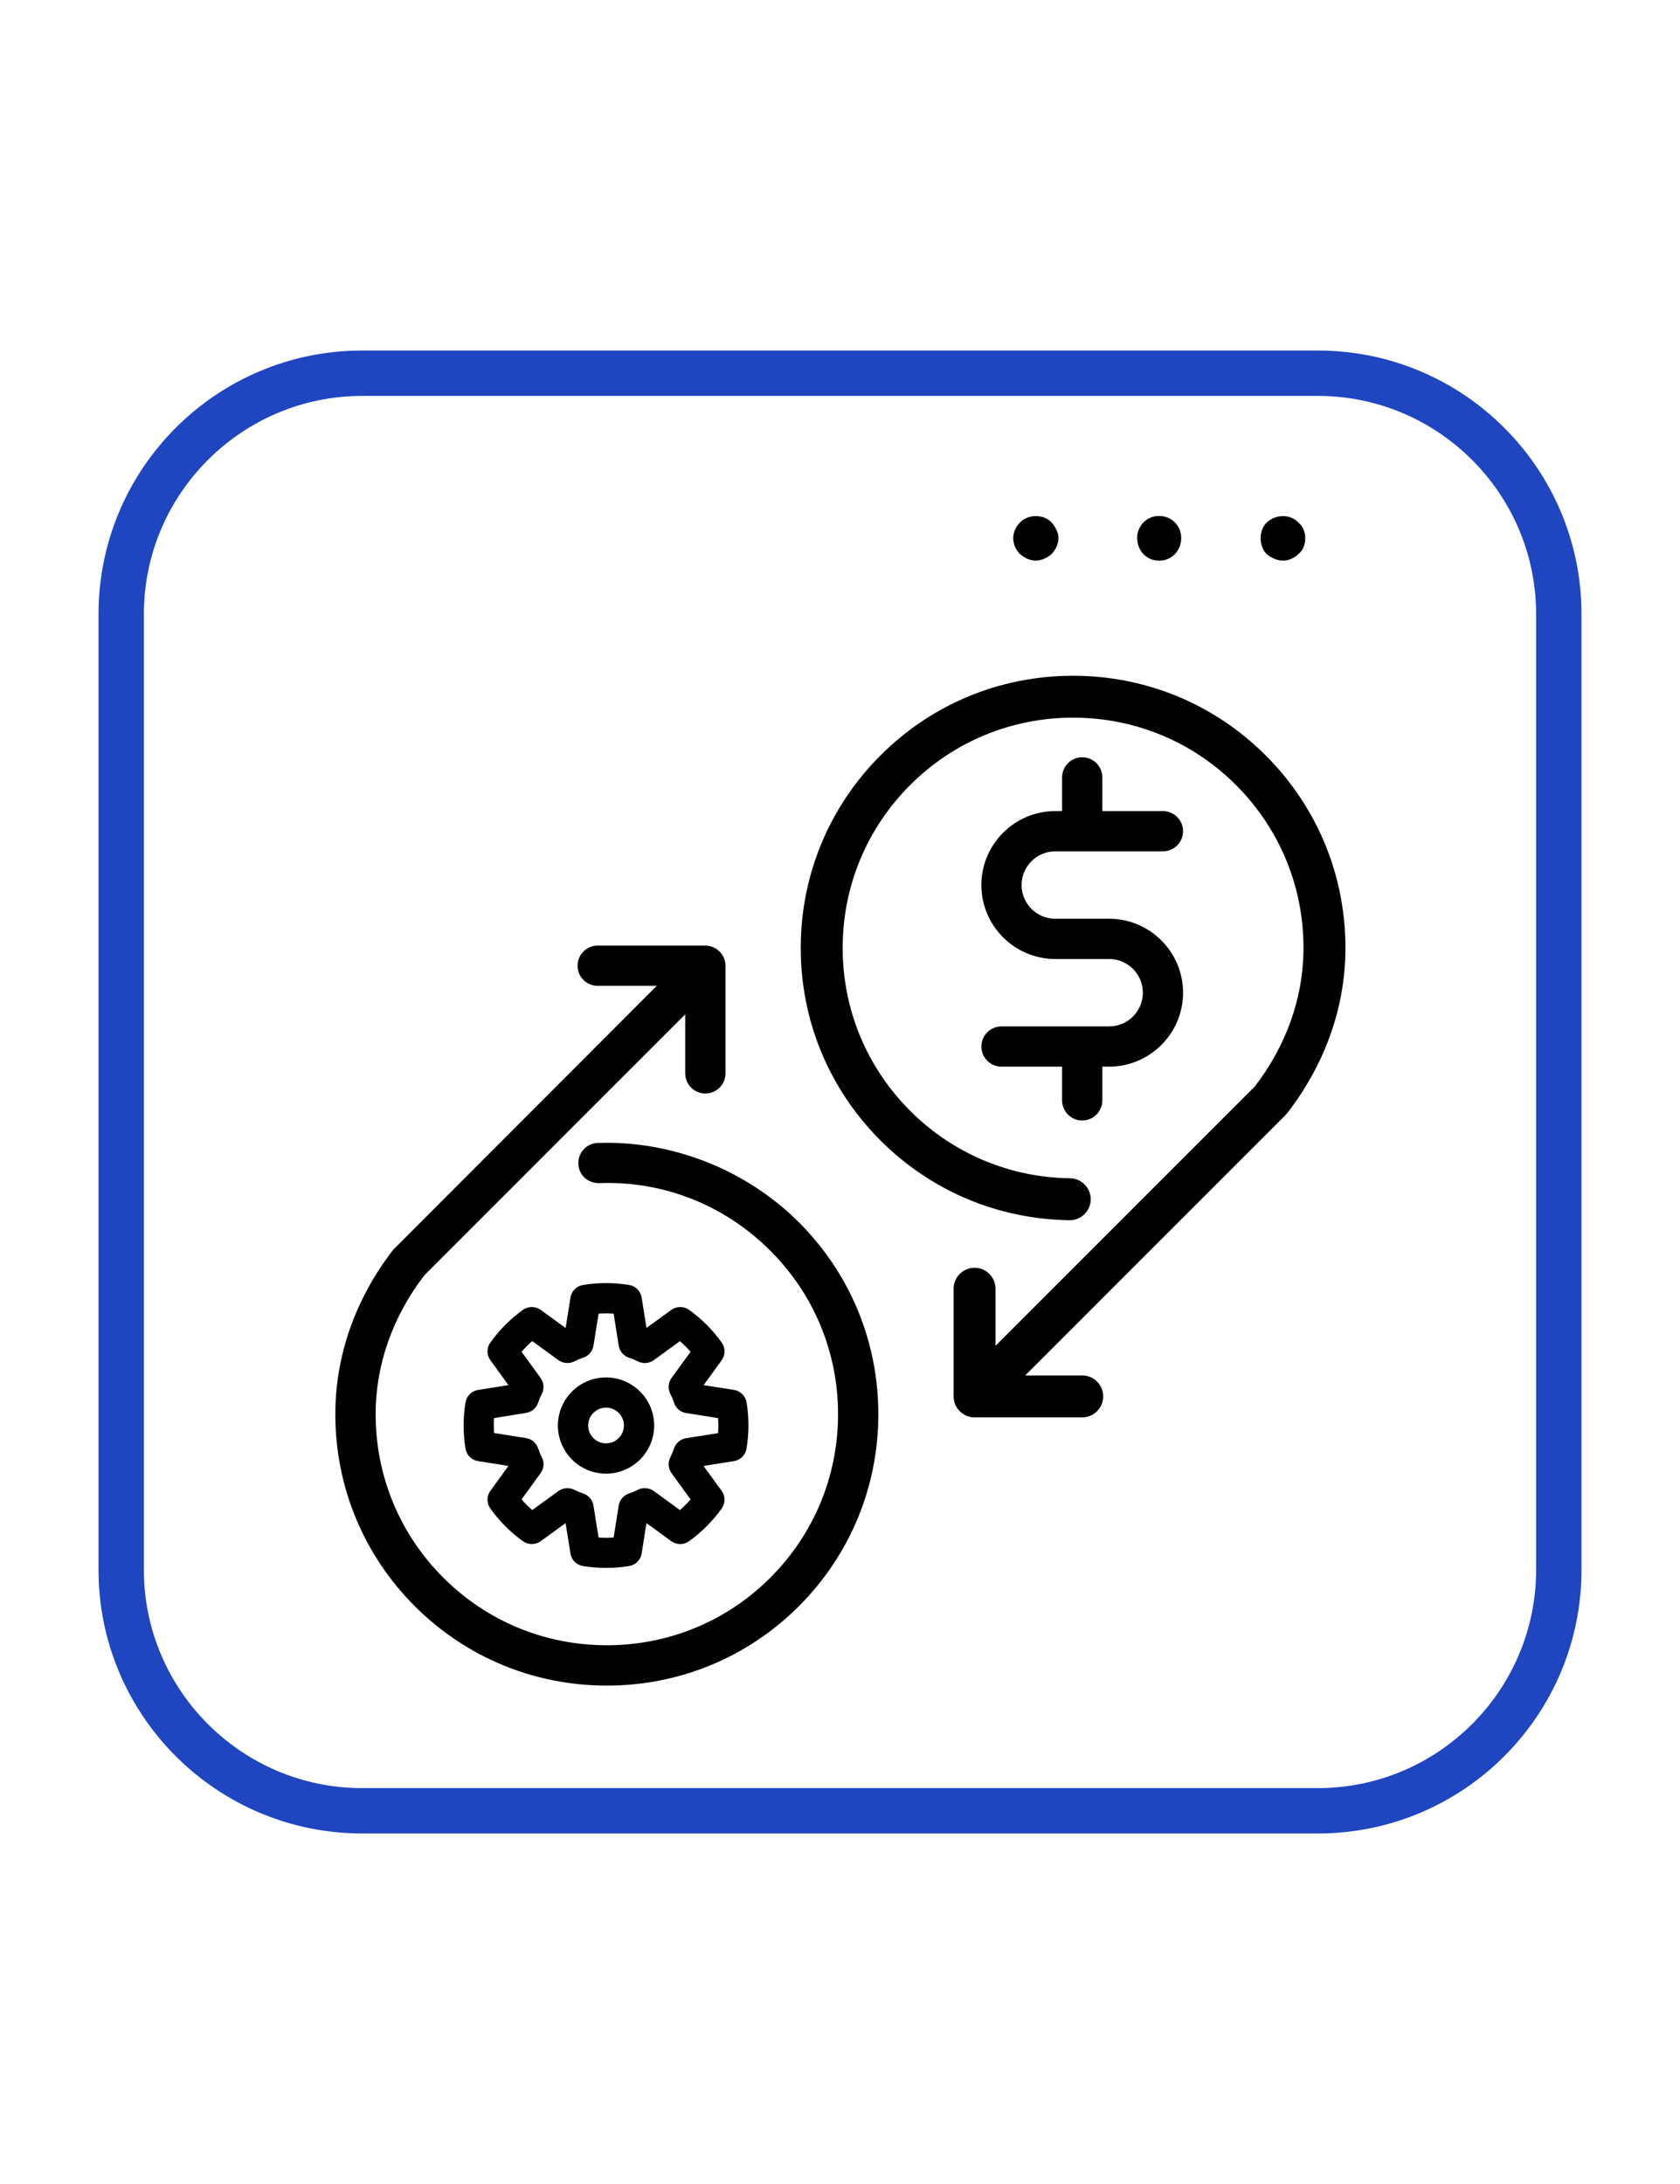 <?xml version="1.0" encoding="utf-8"?>
<!-- Generator: Adobe Illustrator 16.0.0, SVG Export Plug-In . SVG Version: 6.00 Build 0)  -->
<!DOCTYPE svg PUBLIC "-//W3C//DTD SVG 1.1//EN" "http://www.w3.org/Graphics/SVG/1.1/DTD/svg11.dtd">
<svg version="1.1" id="Capa_1" xmlns="http://www.w3.org/2000/svg" xmlns:xlink="http://www.w3.org/1999/xlink" x="0px" y="0px"
	 width="100px" height="130px" viewBox="0 0 100 130" enable-background="new 0 0 100 130" xml:space="preserve">
<g>
	<g>
		<g>
			<path d="M47.372,72.93c-3.104-3.102-7.401-4.789-11.78-4.649c-0.523,0.018-0.935,0.456-0.916,0.979
				c0.017,0.523,0.422,0.938,0.979,0.916c3.9-0.137,7.604,1.324,10.376,4.099c2.647,2.646,4.104,6.166,4.104,9.908
				c0,3.743-1.457,7.266-4.104,9.909c-5.464,5.466-14.354,5.463-19.817,0c-2.647-2.646-4.104-6.166-4.104-9.909
				c0-2.996,1.03-5.918,2.979-8.451l15.95-15.953v4.119c0,0.522,0.425,0.947,0.948,0.947s0.949-0.425,0.949-0.947v-6.41
				c0-0.121-0.025-0.237-0.067-0.346c-0.003-0.005-0.003-0.01-0.006-0.015c-0.097-0.233-0.282-0.419-0.517-0.517
				c-0.004,0-0.008-0.002-0.015-0.004c-0.106-0.041-0.224-0.066-0.346-0.066h-6.407c-0.523,0-0.949,0.425-0.949,0.947
				c0,0.524,0.426,0.948,0.949,0.948h4.118L23.691,74.439c-0.016,0.016-0.02,0.035-0.033,0.051
				c-0.013,0.016-0.032,0.021-0.046,0.039c-2.228,2.877-3.403,6.215-3.403,9.65c0,4.25,1.655,8.245,4.66,11.252
				c3.104,3.102,7.178,4.651,11.251,4.651c4.074,0,8.149-1.553,11.251-4.651c3.005-3.007,4.66-7.002,4.66-11.252
				C52.032,79.932,50.377,75.936,47.372,72.93z"/>
			<path d="M36.121,100.334c-4.32,0-8.379-1.678-11.428-4.725c-3.053-3.055-4.733-7.111-4.733-11.43
				c0-3.492,1.195-6.884,3.456-9.804l0.072-0.069l15.605-15.625h-3.516c-0.661,0-1.199-0.537-1.199-1.197
				c0-0.66,0.538-1.199,1.199-1.199h6.407c0.147,0,0.295,0.029,0.438,0.086c0.313,0.127,0.549,0.365,0.67,0.656
				c0.063,0.164,0.092,0.311,0.092,0.457v6.408c0,0.661-0.538,1.198-1.199,1.198c-0.661,0-1.198-0.538-1.198-1.198v-3.516
				L25.264,75.904c-1.894,2.465-2.905,5.336-2.905,8.272c0,3.681,1.432,7.138,4.03,9.734c2.597,2.596,6.053,4.022,9.733,4.022
				s7.138-1.43,9.731-4.022c2.601-2.603,4.031-6.058,4.031-9.734c0-3.676-1.432-7.133-4.031-9.729
				c-2.719-2.717-6.354-4.166-10.19-4.023c-0.001,0-0.001,0-0.002,0c-0.704,0-1.215-0.498-1.235-1.158
				c-0.022-0.66,0.496-1.215,1.156-1.235c0.171-0.007,0.34-0.009,0.51-0.009c4.271,0,8.448,1.726,11.457,4.73
				c3.053,3.053,4.733,7.111,4.733,11.428c0,4.317-1.681,8.375-4.733,11.43C44.501,98.656,40.442,100.334,36.121,100.334z
				 M35.579,56.789c-0.386,0-0.698,0.313-0.698,0.697c0,0.384,0.313,0.698,0.698,0.698h4.722L23.869,74.617
				c-0.046,0.064-0.07,0.082-0.083,0.092c-2.167,2.807-3.326,6.09-3.326,9.471c0,4.185,1.63,8.117,4.587,11.074
				c2.955,2.953,6.889,4.58,11.074,4.58c4.188,0,8.12-1.627,11.074-4.58c2.958-2.959,4.587-6.893,4.587-11.074
				c0-4.181-1.629-8.115-4.587-11.072c-3.031-3.03-7.288-4.713-11.598-4.577c-0.186,0.006-0.357,0.084-0.485,0.221
				c-0.127,0.135-0.194,0.313-0.188,0.5c0.014,0.392,0.303,0.674,0.69,0.674c0.201-0.006,0.372-0.008,0.542-0.008
				c3.786,0,7.355,1.483,10.05,4.178c2.694,2.695,4.179,6.275,4.179,10.087c0,3.811-1.483,7.395-4.179,10.086
				c-2.688,2.688-6.271,4.172-10.085,4.172s-7.396-1.48-10.087-4.172c-2.694-2.691-4.178-6.273-4.178-10.086
				c0-3.052,1.048-6.025,3.03-8.604l16.399-16.404v4.723c0,0.386,0.313,0.698,0.698,0.698c0.386,0,0.699-0.313,0.699-0.698v-6.409
				c0-0.084-0.018-0.168-0.051-0.254c-0.074-0.183-0.213-0.32-0.385-0.392c-0.095-0.036-0.18-0.052-0.265-0.052H35.579z"/>
		</g>
		<g>
			<path d="M66.021,54.936h-3.205c-1.242,0-2.256-1.012-2.256-2.256c0-1.244,1.014-2.256,2.256-2.256h6.408
				c0.522,0,0.947-0.424,0.947-0.948c0-0.523-0.425-0.947-0.947-0.947h-3.856v-2.256c0-0.524-0.427-0.949-0.949-0.949
				s-0.946,0.425-0.946,0.949v2.256h-0.654c-2.289,0-4.152,1.862-4.152,4.151c0,2.291,1.863,4.153,4.152,4.153h3.205
				c1.242,0,2.254,1.012,2.254,2.256s-1.012,2.256-2.254,2.256h-6.408c-0.523,0-0.949,0.424-0.949,0.948s0.426,0.948,0.949,0.948
				h3.857v2.256c0,0.524,0.424,0.948,0.946,0.948s0.949-0.424,0.949-0.948v-2.256h0.653c2.287,0,4.15-1.863,4.15-4.152
				C70.172,56.799,68.309,54.936,66.021,54.936z"/>
			<path d="M64.417,66.697c-0.661,0-1.198-0.539-1.198-1.199v-2.007h-3.605c-0.661,0-1.199-0.537-1.199-1.197
				s0.538-1.198,1.199-1.198h6.406c1.105,0,2.006-0.899,2.006-2.006c0-1.107-0.898-2.006-2.006-2.006h-3.203
				c-2.428,0-4.402-1.976-4.402-4.403c0-2.427,1.977-4.402,4.402-4.402h0.402v-2.006c0-0.66,0.537-1.197,1.198-1.197
				s1.199,0.537,1.199,1.197v2.006h3.606c0.661,0,1.198,0.539,1.198,1.198c0,0.66-0.537,1.198-1.198,1.198h-6.408
				c-1.105,0-2.006,0.9-2.006,2.006s0.898,2.006,2.006,2.006h3.205c2.428,0,4.401,1.975,4.401,4.403
				c0,2.427-1.976,4.401-4.401,4.401h-0.403v2.007C65.616,66.158,65.078,66.697,64.417,66.697z M59.611,61.595
				c-0.387,0-0.699,0.313-0.699,0.698s0.313,0.698,0.699,0.698h4.106v2.506c0,0.385,0.313,0.698,0.697,0.698
				c0.388,0,0.698-0.313,0.698-0.698v-2.506h0.902c2.151,0,3.902-1.75,3.902-3.902c0-2.152-1.751-3.903-3.902-3.903h-3.203
				c-1.383,0-2.506-1.125-2.506-2.506c0-1.381,1.123-2.506,2.506-2.506h6.408c0.385,0,0.697-0.313,0.697-0.698
				c0-0.385-0.313-0.697-0.697-0.697h-4.107v-2.506c0-0.386-0.313-0.699-0.698-0.699s-0.697,0.313-0.697,0.699v2.506h-0.903
				c-2.151,0-3.902,1.75-3.902,3.901c0,2.152,1.751,3.903,3.902,3.903h3.205c1.381,0,2.504,1.124,2.504,2.506
				c0,1.382-1.123,2.506-2.504,2.506H59.611z"/>
		</g>
		<g>
			<path d="M79.785,56.588c0.043-4.312-1.613-8.363-4.66-11.411c-6.203-6.202-16.296-6.203-22.502,0c-3.004,3.005-4.66,7-4.66,11.25
				s1.656,8.246,4.66,11.25c2.95,2.949,6.871,4.604,11.04,4.658c0.005,0,0.009,0,0.013,0c0.52,0,0.94-0.418,0.948-0.937
				c0.007-0.522-0.413-0.955-0.937-0.961c-3.672-0.049-7.125-1.506-9.724-4.104c-2.646-2.647-4.105-6.167-4.105-9.91
				c0-3.743,1.459-7.262,4.105-9.909c5.464-5.463,14.354-5.464,19.817,0c2.687,2.686,4.144,6.254,4.104,10.053
				c-0.029,2.94-1.063,5.813-2.979,8.31L58.955,80.832v-4.119c0-0.523-0.426-0.949-0.949-0.949c-0.521,0-0.947,0.426-0.947,0.949
				v6.408c0,0.123,0.024,0.238,0.066,0.348c0.002,0.004,0.003,0.01,0.006,0.014c0.096,0.234,0.281,0.42,0.516,0.519
				c0.006,0.002,0.011,0.002,0.016,0.004c0.105,0.043,0.225,0.065,0.347,0.065h6.408c0.522,0,0.949-0.424,0.949-0.948
				c0-0.521-0.427-0.947-0.949-0.947h-4.119L76.303,66.17c0.016-0.016,0.02-0.035,0.033-0.051s0.032-0.023,0.045-0.039
				C78.574,63.242,79.75,59.961,79.785,56.588z"/>
			<path d="M64.417,84.369h-6.409c-0.156,0-0.311-0.029-0.457-0.088c-0.324-0.133-0.57-0.381-0.695-0.688
				c-0.063-0.166-0.094-0.317-0.094-0.475V76.71c0-0.688,0.561-1.248,1.246-1.248c0.688,0,1.25,0.562,1.25,1.248v3.396l15.439-15.44
				c1.854-2.416,2.861-5.228,2.891-8.101c0.037-3.717-1.391-7.211-4.018-9.838c-2.584-2.585-6.028-4.009-9.695-4.009
				c-3.668,0-7.111,1.424-9.697,4.009c-2.592,2.592-4.019,6.035-4.019,9.697c0,3.663,1.427,7.105,4.019,9.698
				c2.543,2.541,5.922,3.967,9.516,4.014c0.688,0.01,1.24,0.578,1.23,1.266c-0.01,0.681-0.57,1.23-1.248,1.23
				c-4.265-0.055-8.259-1.74-11.265-4.746c-3.063-3.063-4.748-7.132-4.748-11.461c0-4.329,1.687-8.398,4.748-11.462
				c3.058-3.058,7.129-4.74,11.463-4.74c4.335,0,8.405,1.685,11.464,4.74c3.104,3.106,4.791,7.235,4.747,11.626
				c-0.036,3.439-1.233,6.783-3.466,9.67l-0.111,0.125L61.023,81.871h3.395c0.688,0,1.249,0.561,1.249,1.248
				C65.666,83.809,65.105,84.369,64.417,84.369z M58.008,76.064c-0.355,0-0.646,0.291-0.646,0.647v6.408
				c0,0.08,0.017,0.157,0.047,0.237c0.066,0.168,0.195,0.295,0.355,0.361c0.086,0.033,0.166,0.049,0.244,0.049h6.409
				c0.358,0,0.649-0.291,0.649-0.647s-0.291-0.647-0.649-0.647h-4.845l16.52-16.517c0.047-0.067,0.075-0.088,0.09-0.099
				c2.114-2.747,3.271-5.964,3.305-9.272c0.043-4.229-1.582-8.205-4.571-11.196c-2.942-2.943-6.863-4.564-11.039-4.564
				c-4.174,0-8.095,1.621-11.039,4.564c-2.947,2.95-4.572,6.87-4.572,11.038c0,4.169,1.625,8.089,4.572,11.039
				c2.896,2.896,6.741,4.519,10.832,4.57c0.36,0,0.651-0.287,0.657-0.64c0.005-0.356-0.283-0.651-0.643-0.657
				c-3.75-0.05-7.274-1.537-9.931-4.191c-2.704-2.704-4.192-6.297-4.192-10.121c0-3.821,1.488-7.417,4.192-10.121
				c2.699-2.698,6.294-4.187,10.122-4.187s7.422,1.486,10.12,4.186c2.741,2.742,4.231,6.389,4.192,10.268
				c-0.031,3.004-1.082,5.94-3.041,8.488L58.657,81.557v-4.845C58.657,76.355,58.366,76.064,58.008,76.064z"/>
		</g>
		<g>
			<path d="M44.439,83.479c-0.063-0.383-0.361-0.684-0.746-0.746l-1.811-0.284l1.072-1.479c0.23-0.316,0.232-0.74,0.006-1.053
				c-0.533-0.75-1.188-1.408-1.945-1.951c-0.313-0.223-0.752-0.219-1.054,0.002l-1.48,1.076l-0.288-1.811
				c-0.063-0.383-0.359-0.683-0.741-0.746c-0.907-0.148-1.849-0.148-2.754,0c-0.383,0.063-0.681,0.365-0.741,0.748l-0.289,1.811
				l-1.484-1.076c-0.307-0.223-0.738-0.227-1.053-0.004c-0.757,0.545-1.41,1.199-1.942,1.947c-0.229,0.313-0.229,0.738,0.002,1.055
				l1.073,1.48l-1.809,0.287c-0.381,0.063-0.681,0.356-0.746,0.74c-0.076,0.45-0.113,0.914-0.113,1.379
				c0,0.463,0.037,0.926,0.113,1.377c0.064,0.381,0.364,0.68,0.747,0.739l1.808,0.287L29.19,88.74
				c-0.229,0.316-0.229,0.742-0.003,1.053c0.537,0.75,1.189,1.404,1.941,1.947c0.313,0.223,0.748,0.223,1.055-0.002l1.483-1.078
				l0.29,1.811c0.062,0.385,0.36,0.687,0.74,0.744c0.436,0.074,0.896,0.113,1.376,0.113c0.48,0,0.942-0.039,1.376-0.111
				c0.383-0.063,0.682-0.359,0.745-0.746l0.288-1.809l1.48,1.076c0.155,0.111,0.338,0.172,0.528,0.172
				c0.188,0,0.371-0.061,0.524-0.17c0.754-0.543,1.408-1.197,1.942-1.945c0.229-0.316,0.229-0.74-0.001-1.055l-1.076-1.482
				l1.813-0.287c0.383-0.063,0.682-0.361,0.744-0.742c0.075-0.451,0.114-0.914,0.114-1.375S44.516,83.93,44.439,83.479z
				 M32.18,87.684c0.201-0.274,0.229-0.635,0.074-0.938c-0.086-0.168-0.16-0.35-0.224-0.537c-0.106-0.32-0.38-0.553-0.714-0.607
				l-1.906-0.303c-0.012-0.148-0.018-0.299-0.018-0.445c0-0.147,0.006-0.299,0.018-0.446l1.908-0.306
				c0.334-0.055,0.605-0.287,0.711-0.604c0.063-0.188,0.14-0.369,0.227-0.537c0.15-0.301,0.123-0.658-0.076-0.938l-1.135-1.56
				c0.195-0.226,0.407-0.437,0.633-0.635l1.563,1.133c0.268,0.192,0.635,0.226,0.929,0.08c0.191-0.095,0.375-0.17,0.552-0.229
				c0.316-0.106,0.549-0.381,0.604-0.713l0.305-1.906c0.299-0.021,0.596-0.021,0.896,0l0.302,1.91
				c0.058,0.328,0.285,0.603,0.604,0.711c0.176,0.058,0.359,0.133,0.55,0.228c0.295,0.146,0.661,0.117,0.928-0.078l1.562-1.133
				c0.227,0.196,0.438,0.407,0.634,0.633l-1.138,1.563c-0.193,0.272-0.224,0.629-0.076,0.93c0.099,0.193,0.173,0.371,0.23,0.547
				c0.104,0.316,0.376,0.549,0.711,0.604l1.908,0.304c0.011,0.149,0.016,0.301,0.016,0.446c0,0.146-0.005,0.297-0.016,0.447
				l-1.91,0.303c-0.333,0.056-0.604,0.287-0.709,0.605c-0.058,0.172-0.134,0.354-0.23,0.547c-0.147,0.301-0.116,0.656,0.08,0.928
				l1.134,1.564c-0.197,0.223-0.41,0.436-0.634,0.633l-1.563-1.137c-0.27-0.193-0.637-0.225-0.936-0.074
				c-0.181,0.092-0.361,0.168-0.543,0.227c-0.317,0.107-0.549,0.381-0.604,0.716l-0.301,1.903c-0.298,0.021-0.601,0.021-0.896,0
				l-0.306-1.906c-0.055-0.332-0.285-0.604-0.604-0.711c-0.199-0.067-0.379-0.145-0.535-0.223c-0.295-0.156-0.67-0.127-0.942,0.07
				l-1.563,1.135c-0.224-0.195-0.436-0.408-0.634-0.635L32.18,87.684z"/>
			<path d="M36.072,87.717c1.58,0,2.867-1.285,2.867-2.865s-1.287-2.862-2.867-2.862c-1.58,0-2.864,1.282-2.864,2.862
				S34.492,87.717,36.072,87.717z M36.072,83.787c0.588,0,1.066,0.477,1.066,1.064c0,0.586-0.479,1.063-1.066,1.063
				c-0.586,0-1.063-0.479-1.063-1.063C35.01,84.264,35.486,83.787,36.072,83.787z"/>
		</g>
	</g>
	<g>
		<g>
			<path d="M75.389,31.109c-0.231,0.238-0.354,0.596-0.354,0.912c0,0.357,0.123,0.717,0.354,0.952
				c0.274,0.238,0.639,0.397,0.994,0.397c0.317,0,0.674-0.16,0.911-0.397c0.276-0.235,0.399-0.555,0.399-0.952
				c0-0.316-0.123-0.674-0.399-0.912C76.816,30.592,75.945,30.592,75.389,31.109z"/>
		</g>
		<g>
			<path d="M68.997,30.712c-0.754,0-1.308,0.595-1.308,1.309c0,0.754,0.554,1.352,1.308,1.352s1.313-0.596,1.313-1.352
				C70.311,31.307,69.751,30.712,68.997,30.712z"/>
		</g>
		<g>
			<path d="M60.706,31.109c-0.237,0.238-0.397,0.596-0.397,0.912c0,0.357,0.16,0.717,0.397,0.952
				c0.274,0.238,0.597,0.397,0.951,0.397c0.317,0,0.674-0.16,0.948-0.397c0.203-0.235,0.399-0.555,0.399-0.952
				c0-0.316-0.196-0.674-0.399-0.912C62.137,30.592,61.18,30.592,60.706,31.109z"/>
		</g>
	</g>
	<path fill="#1F45C1" d="M78.438,23.566c7.168,0,12.998,5.83,12.998,12.998v56.874c0,7.168-5.83,12.998-12.998,12.998H21.563
		c-7.168,0-13-5.83-13-12.998V36.564c0-7.168,5.832-12.998,13-12.998H78.438 M78.438,20.865H21.563
		c-8.666,0-15.699,7.028-15.699,15.699v56.872c0,8.672,7.033,15.699,15.699,15.699h56.875c8.67,0,15.699-7.027,15.699-15.699V36.564
		C94.137,27.894,87.105,20.865,78.438,20.865L78.438,20.865z"/>
</g>
</svg>

